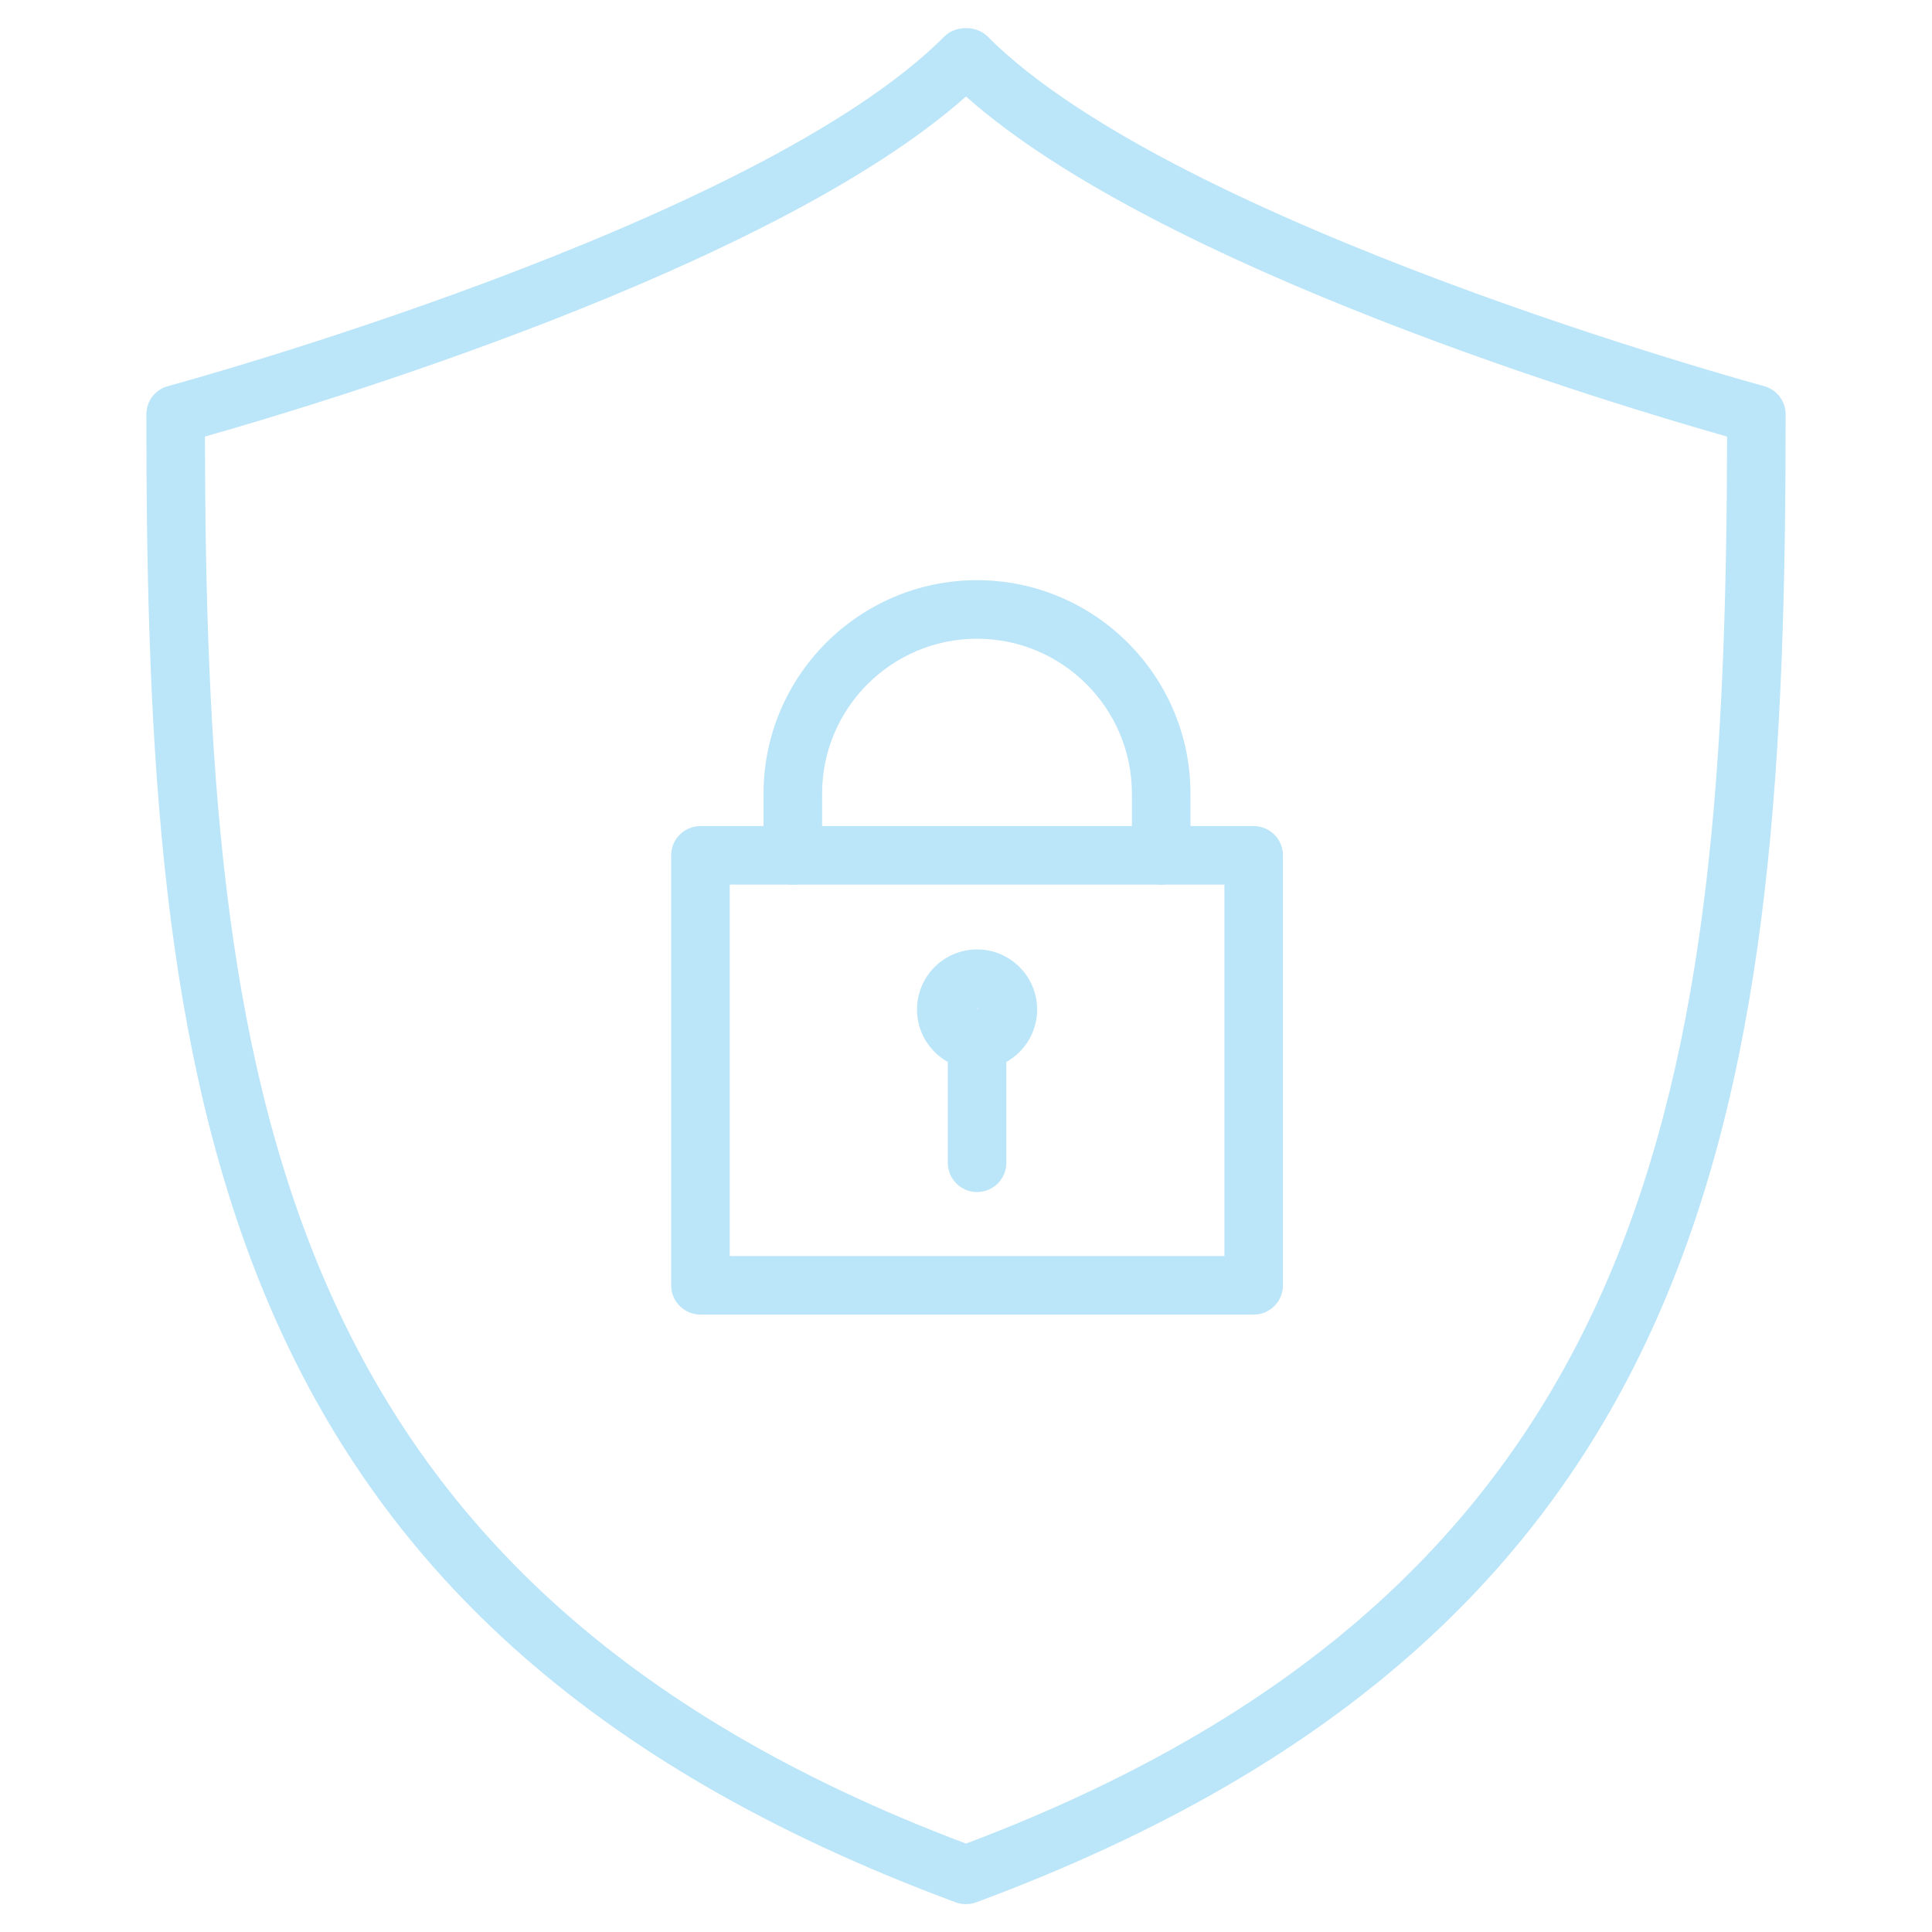 <?xml version="1.0" encoding="UTF-8"?>
<svg id="Layer_1" xmlns="http://www.w3.org/2000/svg" version="1.1" viewBox="0 0 33 33">
  <!-- Generator: Adobe Illustrator 29.3.1, SVG Export Plug-In . SVG Version: 2.1.0 Build 151)  -->
  <defs>
    <style>
      .st0 {
        fill: #bbe5f8;
      }
    </style>
  </defs>
  <path class="st0" d="M16.5,32.525c-.059,0-.117-.011-.174-.031C3.519,27.748,2.5,18.575,2.5,7.077c0-.226.151-.424.37-.482.1-.027,10.034-2.732,13.262-5.973.188-.189.548-.189.735,0,3.229,3.24,13.163,5.945,13.263,5.973.219.059.37.257.37.482,0,11.498-1.019,20.67-13.826,25.416-.056.021-.115.031-.174.031ZM3.5,7.457c.023,10.873,1.099,19.545,13,24.033,11.901-4.489,12.977-13.16,13-24.033-1.826-.517-9.68-2.858-13-5.809-3.321,2.95-11.174,5.292-13,5.809Z"/>
  <path class="st0" d="M21.414,22.454h-9.45c-.276,0-.5-.224-.5-.5v-7.344c0-.276.224-.5.5-.5h9.45c.276,0,.5.224.5.5v7.344c0,.276-.224.5-.5.5ZM12.464,21.454h8.45v-6.344h-8.45v6.344Z"/>
  <path class="st0" d="M16.689,20.361c-.276,0-.5-.224-.5-.5v-2.105c0-.276.224-.5.5-.5s.5.224.5.5v2.105c0,.276-.224.5-.5.5Z"/>
  <path class="st0" d="M19.834,15.11c-.276,0-.5-.224-.5-.5v-1.054c0-1.459-1.187-2.646-2.646-2.646s-2.646,1.187-2.646,2.646v1.054c0,.276-.224.5-.5.5s-.5-.224-.5-.5v-1.054c0-2.01,1.636-3.646,3.646-3.646s3.646,1.636,3.646,3.646v1.054c0,.276-.224.5-.5.5Z"/>
  <path class="st0" d="M16.689,18.269c-.566,0-1.026-.46-1.026-1.026s.46-1.026,1.026-1.026,1.026.46,1.026,1.026-.46,1.026-1.026,1.026ZM16.689,17.216l.026.026c0-.021-.021-.026-.026-.026Z"/>
</svg>